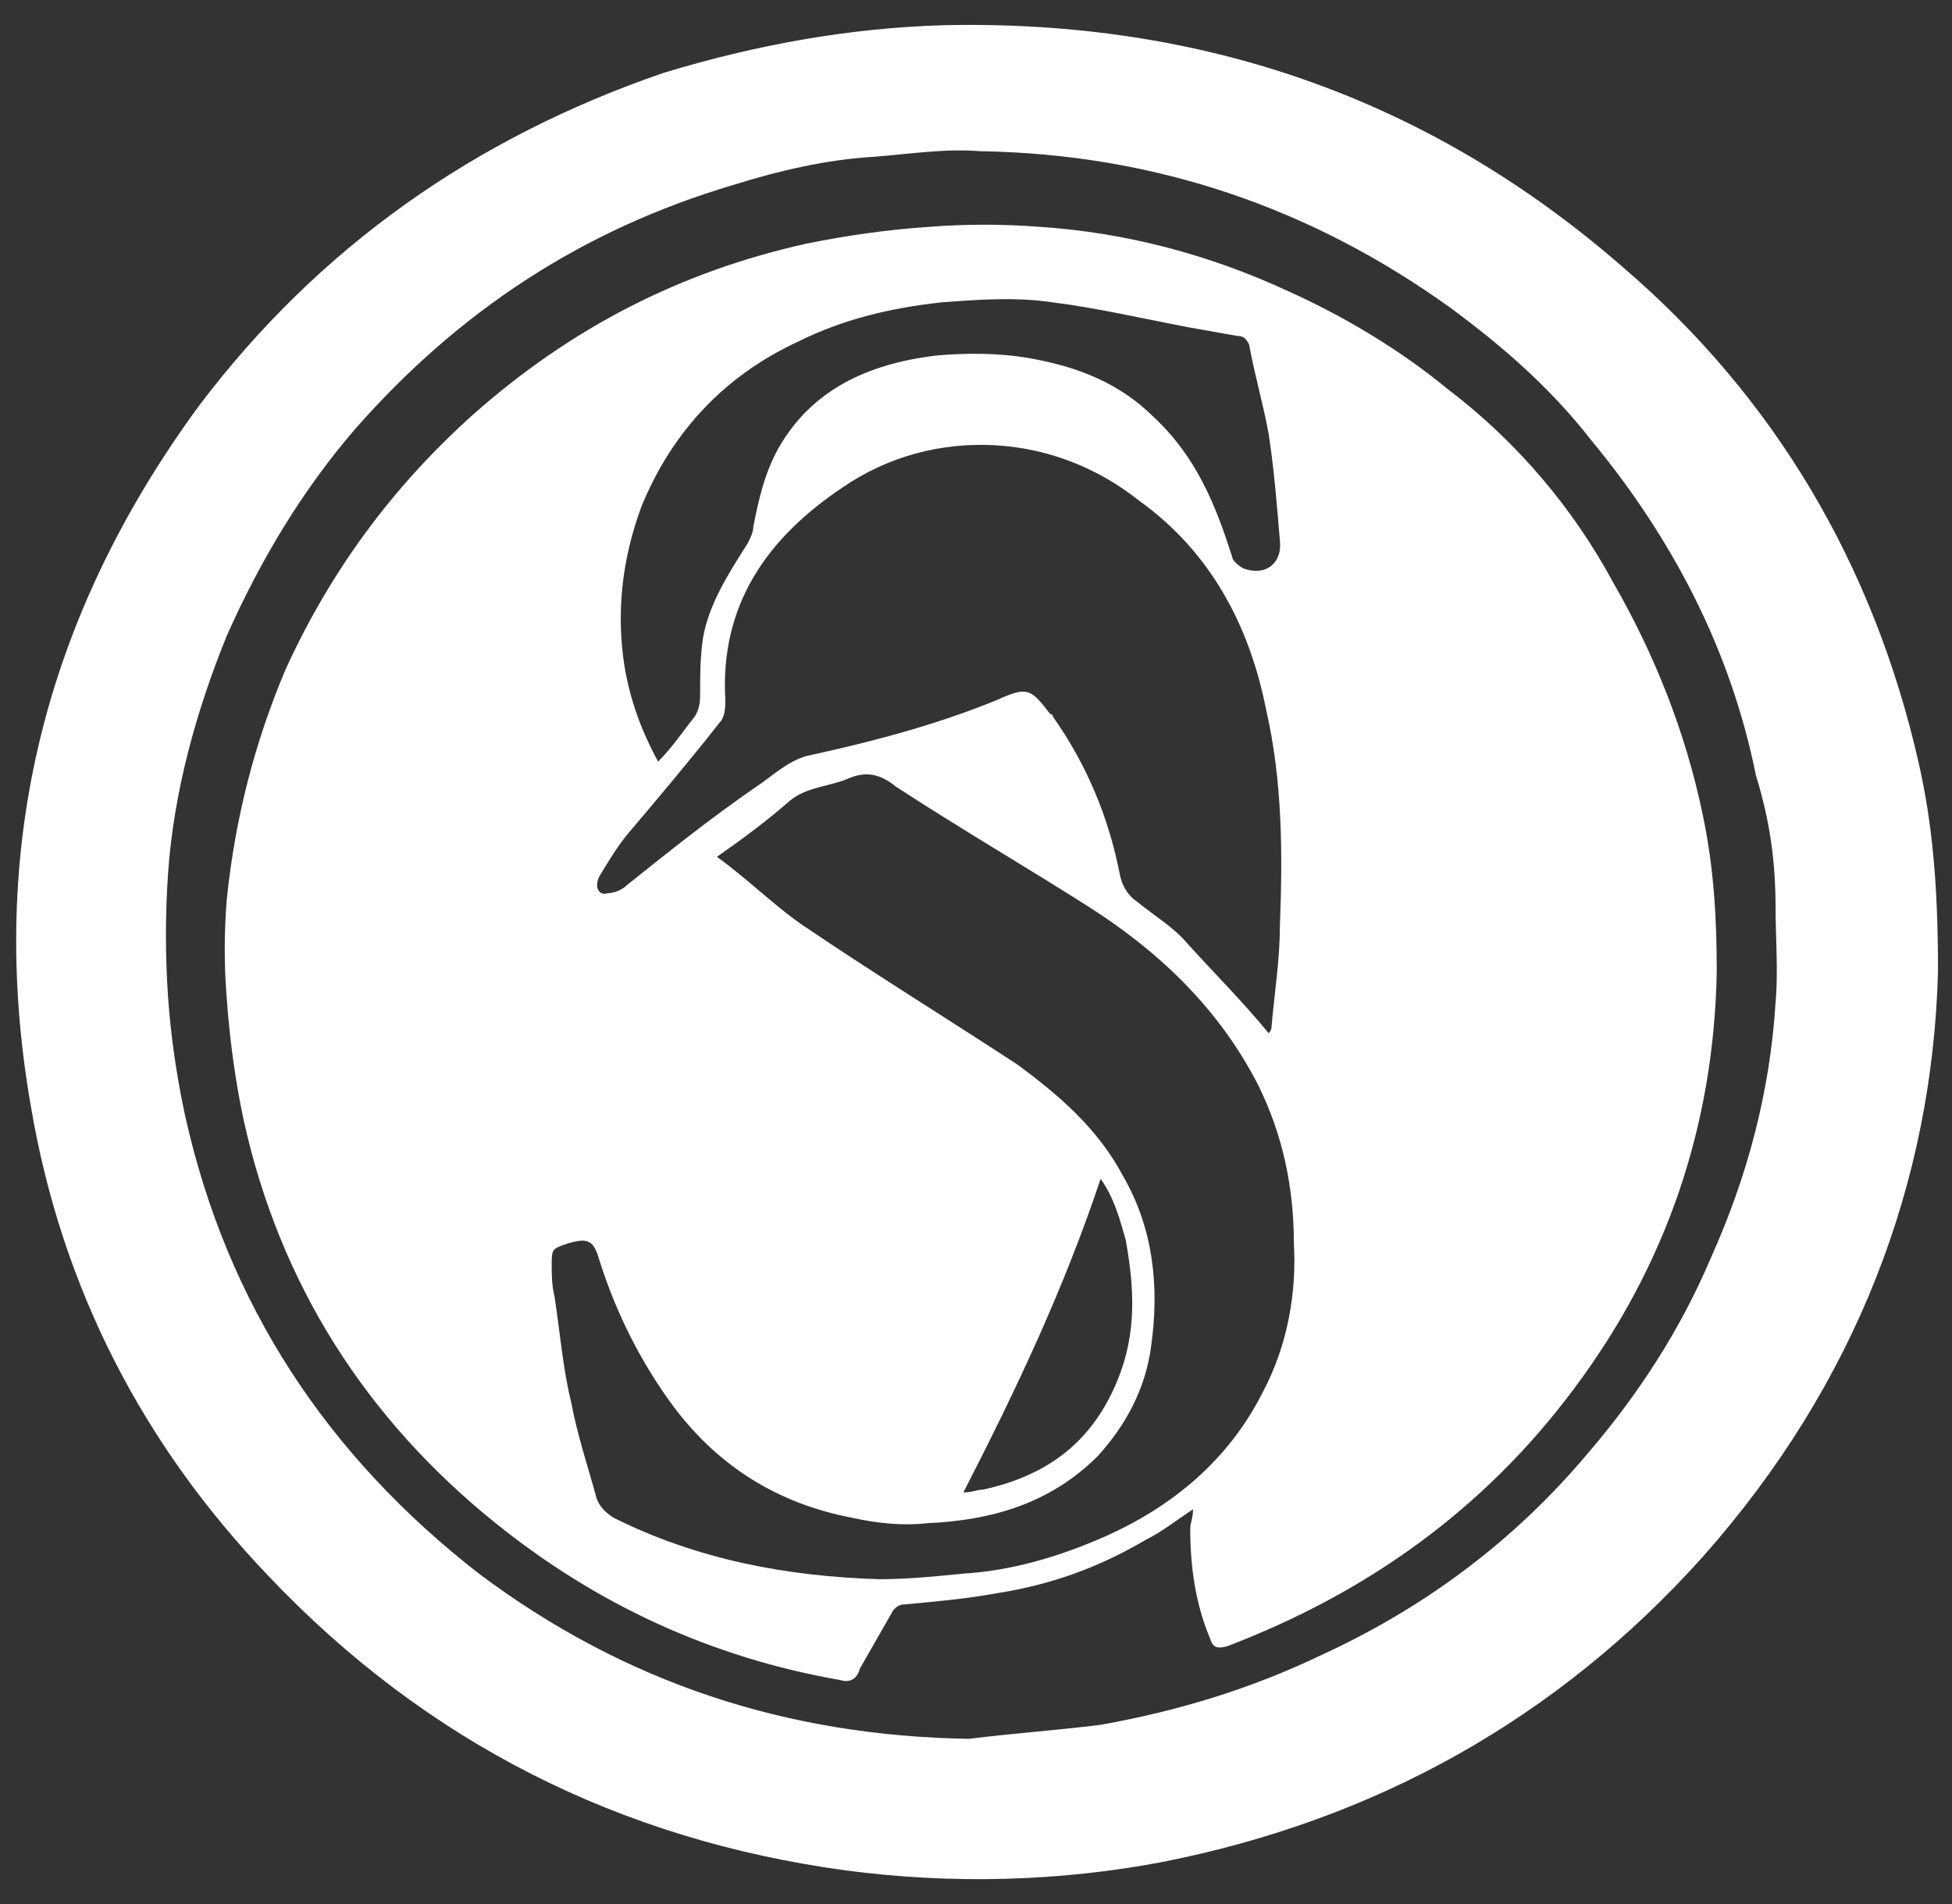<?xml version="1.0" encoding="utf-8"?>
<!-- Generator: Adobe Illustrator 25.2.1, SVG Export Plug-In . SVG Version: 6.00 Build 0)  -->
<svg version="1.1" id="Layer_1" xmlns="http://www.w3.org/2000/svg" xmlns:xlink="http://www.w3.org/1999/xlink" x="0px" y="0px"
	 viewBox="0 0 69.7 68" style="enable-background:new 0 0 69.7 68;" xml:space="preserve">
<rect x="0" y="0" width="69.7" height="68" fill="#333333" stroke="none"/>
<style type="text/css">
	.st0{fill:#FFFFFF;}
</style>
<g>
	<path class="st0" d="M57.9,9.5c-6.9-6-15-8.8-24.2-8.6c-3.4,0.1-6.7,0.7-10,1.7C17,4.9,11.4,8.8,7.1,14.5c-5.5,7.5-7.6,15.8-6,25
		c1.1,6.5,4,12.1,8.5,16.8c5.6,5.9,12.5,9.4,20.6,10.5c3.8,0.5,7.6,0.4,11.3-0.3c7.6-1.5,14.1-5.1,19.3-10.9
		c5.5-6.2,8.2-13.4,8.4-20.9c0-3.1-0.2-5.3-0.7-7.5C66.9,20.2,63.4,14.2,57.9,9.5z M63.4,32.4c0,1.1,0.1,2.3,0,3.4
		c-0.2,3.2-1,6.2-2.3,9.1c-1.1,2.6-2.6,4.9-4.4,7c-2.6,3.1-5.8,5.5-9.5,7.2c-2.5,1.2-5.1,2-7.9,2.5c-1.6,0.2-3.1,0.3-4.7,0.5
		c-6.5-0.1-12.3-2-17.5-5.9C11.7,52,8.1,46.6,6.6,39.8C6.3,38.4,6.1,37,6,35.6c-0.1-1.5-0.1-2.9,0-4.4c0.2-2.9,1-5.8,2.1-8.5
		c1.2-2.7,2.7-5.2,4.6-7.4c3.7-4.2,8.1-7.1,13.5-8.7c1.6-0.5,3.3-0.9,5-1c1.3-0.1,2.5-0.3,3.8-0.2c6.2,0.1,11.8,2,16.8,5.6
		c1.9,1.4,3.6,2.9,5,4.7c2.9,3.5,5,7.5,5.9,12C63.2,29.3,63.4,30.8,63.4,32.4z"/>
	<path class="st0" d="M51.7,13.9c-1.7-1.4-3.7-2.6-5.7-3.5c-2.8-1.3-5.8-2.1-8.9-2.3c-1.3-0.1-2.6-0.1-3.9,0
		c-1.5,0.1-2.9,0.3-4.4,0.6c-4.5,1-8.4,3-11.9,6.1c-2.9,2.6-5.1,5.6-6.7,9.1c-1.1,2.6-1.8,5.3-2.1,8.2c-0.1,1.2-0.1,2.4,0,3.6
		c0.1,1.4,0.3,2.9,0.6,4.3c1.3,5.9,4.4,10.7,9,14.4c3.6,2.9,7.7,4.8,12.3,5.6c0.3,0.1,0.6,0,0.7-0.4c0.4-0.7,0.8-1.4,1.2-2.1
		c0.1-0.1,0.2-0.2,0.4-0.2c1.1-0.1,2.2-0.2,3.3-0.4c1.9-0.3,3.6-0.9,5.3-1.9c0.6-0.3,1.1-0.7,1.7-1.1c0,0.3-0.1,0.5-0.1,0.7
		c0,1.4,0.2,2.7,0.7,3.9c0.1,0.3,0.2,0.4,0.6,0.3c5-1.9,9.2-4.9,12.4-9.2c3.3-4.4,5-9.4,5.1-14.9c0-1.9-0.1-3.7-0.5-5.6
		c-0.6-2.9-1.7-5.7-3.2-8.3C56.2,18.2,54.2,15.8,51.7,13.9z M22.9,18.1c1.1-2.7,3-4.7,5.6-5.9c1.6-0.8,3.3-1.2,5.1-1.4
		c1.3-0.1,2.7-0.2,4,0c1.6,0.2,3.3,0.6,4.9,0.9c0.6,0.1,1.1,0.2,1.7,0.3c0.2,0,0.3,0.1,0.4,0.3c0.2,1.1,0.5,2.1,0.7,3.2
		c0.2,1.3,0.3,2.6,0.4,3.8c0.1,0.8-0.5,1.3-1.3,1c-0.2-0.1-0.4-0.3-0.4-0.4c-0.6-1.9-1.3-3.6-2.8-5c-1.2-1.2-2.7-1.8-4.4-2.1
		c-1.1-0.2-2.3-0.2-3.4-0.1c-2.4,0.3-4.4,1.2-5.6,3.3c-0.5,0.9-0.7,1.8-0.9,2.8c0,0.2-0.1,0.4-0.2,0.6c-0.7,1.1-1.4,2.2-1.6,3.4
		C25,23.5,25,24.1,25,24.7c0,0.3,0,0.6-0.2,0.9c-0.4,0.5-0.8,1.1-1.3,1.6c-0.6-1.1-1-2.2-1.2-3.4C22,21.9,22.2,20,22.9,18.1z
		 M21.4,31.3c0.3-0.5,0.6-1,1-1.5c1.1-1.3,2.2-2.6,3.3-4c0.2-0.2,0.2-0.6,0.2-0.8c-0.2-3.4,1.5-5.8,4.2-7.6c1.6-1.1,3.5-1.6,5.4-1.5
		c1.9,0.1,3.7,0.8,5.2,2c2.5,1.8,3.9,4.4,4.5,7.4c0.6,2.6,0.6,5.2,0.5,7.8c0,1.2-0.2,2.4-0.3,3.6c0,0.1-0.1,0.2-0.1,0.2
		c-0.9-1.1-1.9-2.1-2.9-3.2c-0.5-0.6-1.2-1-1.8-1.5c-0.3-0.2-0.5-0.5-0.6-0.9c-0.4-2.1-1.2-4-2.4-5.7c0,0,0-0.1-0.1-0.1
		c-0.7-0.9-0.8-1-1.9-0.5c-2.2,0.9-4.5,1.5-6.8,2c-0.7,0.2-1.2,0.7-1.8,1.1c-1.6,1.1-3.1,2.3-4.6,3.5c-0.2,0.2-0.5,0.3-0.7,0.3
		C21.4,32,21.2,31.7,21.4,31.3z M45.1,49.7c-1.2,2.4-3.2,4.1-5.7,5.2c-1.6,0.7-3.3,1.2-5,1.3c-1,0.1-2,0.2-3,0.2
		c-3.3-0.1-6.5-0.7-9.5-2.2c-0.3-0.2-0.5-0.4-0.6-0.7c-0.3-1.1-0.7-2.3-0.9-3.4c-0.3-1.2-0.4-2.5-0.6-3.8c-0.1-0.4-0.1-0.8-0.1-1.1
		c0-0.6,0-0.6,0.6-0.8c0.7-0.2,0.9-0.1,1.1,0.6c0.6,1.9,1.5,3.7,2.7,5.3c1.6,2.1,3.7,3.4,6.3,3.9c0.9,0.2,1.8,0.3,2.7,0.2
		c2.3-0.1,4.4-0.7,6.1-2.4c1-1.1,1.7-2.4,1.9-3.9c0.3-2.1,0.1-4.2-1-6.1c-0.9-1.7-2.3-2.9-3.8-4c-2.6-1.7-5.2-3.3-7.7-5
		c-1-0.7-1.9-1.6-3-2.4c1-0.7,1.8-1.3,2.6-2c0.6-0.5,1.4-0.5,2.1-0.8c0.7-0.3,1.2-0.1,1.7,0.3c2.3,1.5,4.7,2.9,6.9,4.3
		c2.5,1.6,4.6,3.6,6,6.3c0.9,1.8,1.3,3.7,1.3,5.7C46.3,46.1,46,48,45.1,49.7z M34.4,53.3c1.9-3.7,3.6-7.3,4.9-11.2
		c0.5,0.7,0.7,1.5,0.9,2.2c0.3,1.7,0.4,3.3-0.3,5c-0.9,2.2-2.5,3.4-4.8,3.9C34.9,53.2,34.7,53.3,34.4,53.3z"/>
</g>
</svg>
